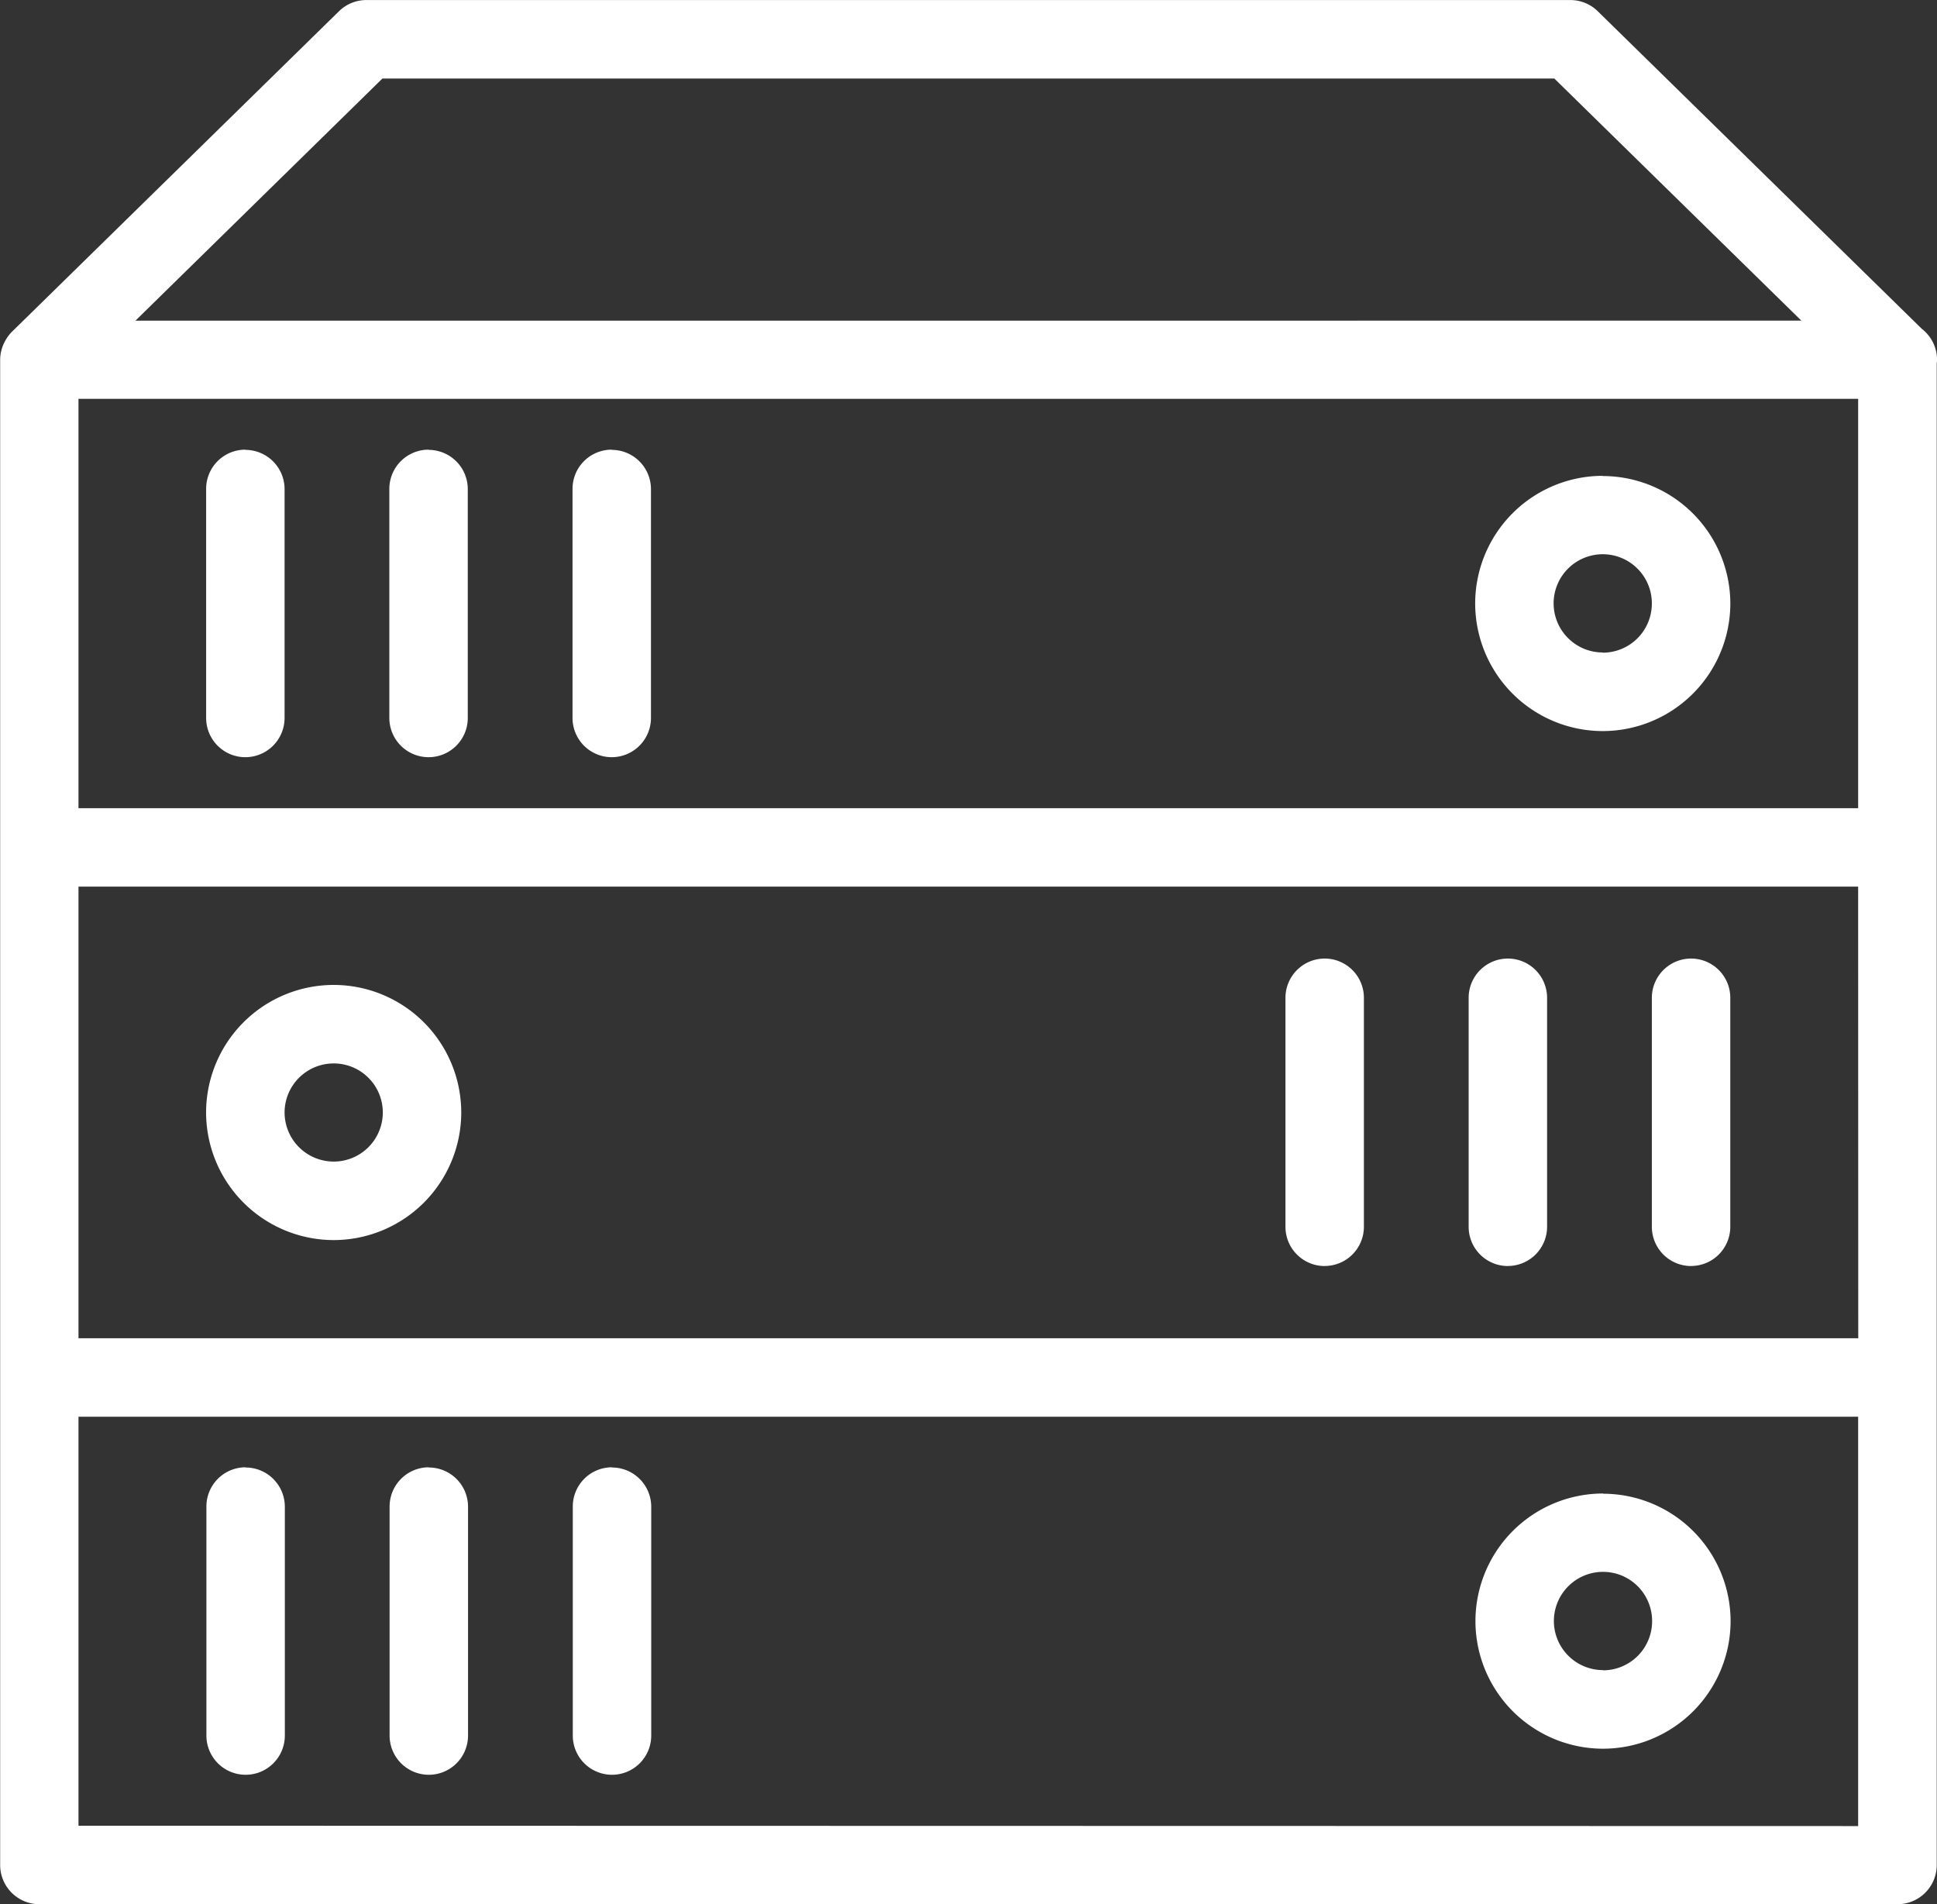 <svg xmlns="http://www.w3.org/2000/svg" width="37.388" height="36.75" viewBox="0 0 37.388 36.75">
  <rect x="0" y="0" width="37.388" height="36.75" fill="#333333" stroke="none"/>
  <path id="Path_47096" data-name="Path 47096" d="M-538.9,261.868v-7.893h34.351v7.9Zm5.867-33.719h22.619l4.769,4.673H-537.8Zm-5.867,14.082v-7.9h34.351v7.9Zm34.353,10.23H-538.9v-8.716h34.351Zm1.521-18.881a.758.758,0,0,0-.294-.6l-6.255-6.129a.753.753,0,0,0-.529-.216h-23.239a.753.753,0,0,0-.529.216l-6.315,6.188,0,0a.76.76,0,0,0-.12.159c-.007.013-.015.026-.022.041a.747.747,0,0,0-.083.339v29.048a.757.757,0,0,0,.757.757h35.866a.757.757,0,0,0,.757-.757V233.652c0-.024.007-.047.007-.072Zm-30.948,13.577a.947.947,0,0,1,.948.946.948.948,0,0,1-.948.948.949.949,0,0,1-.948-.948A.948.948,0,0,1-533.975,247.157Zm0,3.409a2.465,2.465,0,0,0,2.462-2.463,2.464,2.464,0,0,0-2.462-2.461,2.464,2.464,0,0,0-2.463,2.461A2.466,2.466,0,0,0-533.975,250.566Zm26.2.5a.757.757,0,0,0,.757-.757v-4.419a.757.757,0,0,0-.757-.757.758.758,0,0,0-.757.757v4.421a.758.758,0,0,0,.757.756Zm-3.536,0a.758.758,0,0,0,.757-.757v-4.419a.758.758,0,0,0-.757-.757.757.757,0,0,0-.757.757v4.421a.757.757,0,0,0,.757.756Zm-3.536,0a.757.757,0,0,0,.757-.757v-4.419a.757.757,0,0,0-.757-.757.758.758,0,0,0-.757.757v4.421a.757.757,0,0,0,.757.756Zm5.367-11.84a.949.949,0,0,1-.948-.948.949.949,0,0,1,.948-.948.948.948,0,0,1,.948.948A.948.948,0,0,1-509.476,239.23Zm0-3.409a2.465,2.465,0,0,0-2.462,2.463,2.465,2.465,0,0,0,2.462,2.463,2.466,2.466,0,0,0,2.463-2.463A2.466,2.466,0,0,0-509.476,235.821Zm-26.2-.505a.756.756,0,0,0-.757.757v4.421a.757.757,0,0,0,.757.757.758.758,0,0,0,.757-.757v-4.421A.758.758,0,0,0-535.68,235.316Zm3.536,0a.757.757,0,0,0-.757.757v4.421a.758.758,0,0,0,.757.757.757.757,0,0,0,.757-.757v-4.421A.757.757,0,0,0-532.145,235.316Zm3.536,0a.756.756,0,0,0-.757.757v4.421a.757.757,0,0,0,.757.757.758.758,0,0,0,.757-.757v-4.421A.758.758,0,0,0-528.608,235.316Zm19.133,23.553a.949.949,0,0,1-.948-.948.949.949,0,0,1,.948-.948.948.948,0,0,1,.948.948A.948.948,0,0,1-509.476,258.869Zm0-3.408a2.465,2.465,0,0,0-2.462,2.462,2.465,2.465,0,0,0,2.462,2.463,2.466,2.466,0,0,0,2.463-2.463A2.464,2.464,0,0,0-509.476,255.461Zm-26.2-.506a.757.757,0,0,0-.757.757v4.42a.757.757,0,0,0,.757.757.757.757,0,0,0,.757-.757v-4.42A.758.758,0,0,0-535.68,254.955Zm3.536,0a.758.758,0,0,0-.757.757v4.42a.757.757,0,0,0,.757.757.757.757,0,0,0,.757-.757v-4.42A.757.757,0,0,0-532.145,254.955Zm3.536,0a.757.757,0,0,0-.757.757v4.42a.757.757,0,0,0,.757.757.757.757,0,0,0,.757-.757v-4.42A.758.758,0,0,0-528.608,254.955Z" transform="translate(540.415 -226.634)" fill="#fff"/>
</svg>
